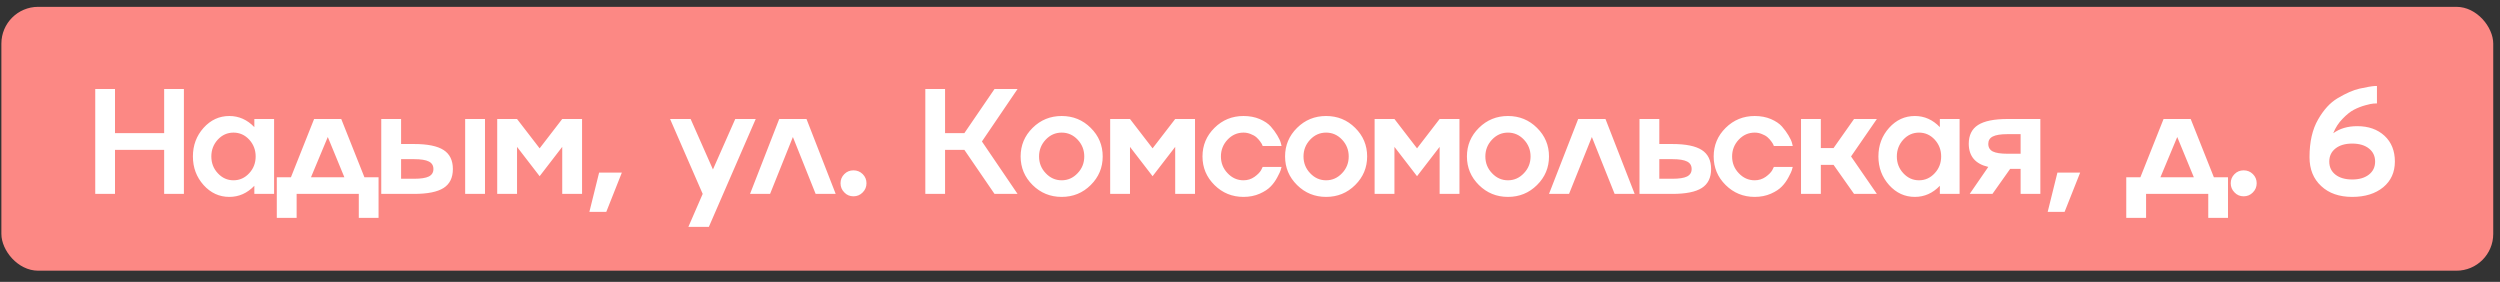 <?xml version="1.0" encoding="UTF-8"?> <svg xmlns="http://www.w3.org/2000/svg" width="204" height="23" viewBox="0 0 204 23" fill="none"><rect x="0" y="0" width="204" height="23" fill="#333333" stroke="none"/><rect x="0.113" y="0.558" width="203.335" height="21.53" rx="3" fill="#FC8884"></rect><path d="M13.395 10.862V7.263H15.006V15.822H13.395V12.229H9.384V15.822H7.772V7.263H9.384V10.862H13.395ZM20.754 10.373V9.71H22.366V15.822H20.754V15.16C20.174 15.765 19.493 16.067 18.713 16.067C17.893 16.067 17.193 15.745 16.612 15.1C16.031 14.451 15.741 13.674 15.741 12.766C15.741 11.859 16.031 11.081 16.612 10.433C17.193 9.788 17.893 9.466 18.713 9.466C19.493 9.466 20.174 9.768 20.754 10.373ZM17.776 14.139C18.13 14.521 18.556 14.712 19.053 14.712C19.551 14.712 19.977 14.521 20.331 14.139C20.685 13.761 20.862 13.303 20.862 12.766C20.862 12.233 20.685 11.774 20.331 11.388C19.977 11.01 19.551 10.821 19.053 10.821C18.556 10.821 18.13 11.01 17.776 11.388C17.422 11.774 17.245 12.233 17.245 12.766C17.245 13.303 17.422 13.761 17.776 14.139ZM27.846 9.71L29.738 14.467H30.89V17.78H29.278V15.822H24.205V17.78H22.587V14.467H23.739L25.631 9.71H27.846ZM26.748 11.179L25.375 14.467H28.102L26.748 11.179ZM37.957 15.822V9.71H39.575V15.822H37.957ZM32.729 11.752H33.791C34.889 11.752 35.691 11.915 36.197 12.241C36.702 12.567 36.955 13.085 36.955 13.793C36.955 14.501 36.702 15.017 36.197 15.339C35.691 15.661 34.889 15.822 33.791 15.822H31.111V9.71H32.729V11.752ZM32.729 14.587H33.791C34.344 14.587 34.744 14.525 34.991 14.402C35.242 14.274 35.367 14.072 35.367 13.793C35.367 13.507 35.242 13.302 34.991 13.178C34.744 13.051 34.344 12.987 33.791 12.987H32.729V14.587ZM44.034 12.104L45.878 9.71H47.496V15.822H45.878V11.985L44.034 14.378L42.19 11.985V15.822H40.572V9.71H42.19L44.034 12.104ZM48.093 17.291L48.887 14.085H50.743L49.472 17.291H48.093ZM58.176 13.829L59.996 9.71H61.667L57.842 18.514H56.17L57.34 15.822L54.678 9.71H56.355L58.176 13.829ZM63.584 9.71H65.81L68.192 15.822H66.556L64.7 11.179L62.838 15.822H61.203L63.584 9.71ZM68.897 14.205C69.1 14.002 69.349 13.9 69.643 13.9C69.937 13.9 70.188 14.002 70.395 14.205C70.602 14.412 70.705 14.66 70.705 14.951C70.705 15.245 70.602 15.496 70.395 15.703C70.188 15.914 69.937 16.019 69.643 16.019C69.344 16.019 69.096 15.914 68.897 15.703C68.69 15.496 68.587 15.245 68.587 14.951C68.587 14.66 68.69 14.412 68.897 14.205ZM81.152 7.263H83.032L80.125 11.543L83.032 15.822H81.152L78.693 12.229H77.117V15.822H75.506V7.263H77.117V10.862H78.693L81.152 7.263ZM83.283 12.766C83.283 11.855 83.61 11.077 84.262 10.433C84.915 9.788 85.705 9.466 86.632 9.466C87.563 9.466 88.353 9.788 89.001 10.433C89.654 11.077 89.98 11.855 89.98 12.766C89.98 13.678 89.654 14.456 89.001 15.1C88.353 15.745 87.563 16.067 86.632 16.067C85.705 16.067 84.915 15.745 84.262 15.1C83.61 14.456 83.283 13.678 83.283 12.766ZM85.331 14.133C85.693 14.519 86.126 14.712 86.632 14.712C87.137 14.712 87.571 14.519 87.933 14.133C88.295 13.755 88.476 13.3 88.476 12.766C88.476 12.237 88.295 11.78 87.933 11.394C87.571 11.012 87.137 10.821 86.632 10.821C86.126 10.821 85.693 11.012 85.331 11.394C84.969 11.78 84.787 12.237 84.787 12.766C84.787 13.3 84.969 13.755 85.331 14.133ZM94.051 12.104L95.896 9.71H97.513V15.822H95.896V11.985L94.051 14.378L92.207 11.985V15.822H90.59V9.71H92.207L94.051 12.104ZM101.471 14.712C101.801 14.712 102.1 14.619 102.366 14.432C102.625 14.245 102.804 14.063 102.904 13.888L103.035 13.62H104.575C104.571 13.632 104.565 13.654 104.557 13.685C104.549 13.717 104.539 13.751 104.527 13.787C104.519 13.819 104.511 13.851 104.503 13.883C104.479 13.974 104.388 14.169 104.229 14.467C104.077 14.754 103.898 15.003 103.691 15.213C103.481 15.436 103.182 15.633 102.796 15.804C102.398 15.979 101.957 16.067 101.471 16.067C100.544 16.067 99.754 15.745 99.102 15.1C98.449 14.456 98.123 13.678 98.123 12.766C98.123 11.855 98.449 11.077 99.102 10.433C99.754 9.788 100.544 9.466 101.471 9.466C101.961 9.466 102.402 9.549 102.796 9.716C103.19 9.887 103.49 10.09 103.697 10.325C103.904 10.56 104.079 10.799 104.223 11.041C104.37 11.284 104.467 11.493 104.515 11.668L104.575 11.913H103.035C103.011 11.817 102.939 11.69 102.82 11.531C102.736 11.415 102.635 11.304 102.516 11.197C102.396 11.093 102.241 11.006 102.05 10.934C101.863 10.858 101.67 10.821 101.471 10.821C100.966 10.821 100.532 11.012 100.17 11.394C99.808 11.78 99.627 12.237 99.627 12.766C99.627 13.3 99.808 13.755 100.17 14.133C100.532 14.519 100.966 14.712 101.471 14.712ZM104.862 12.766C104.862 11.855 105.188 11.077 105.841 10.433C106.493 9.788 107.283 9.466 108.21 9.466C109.141 9.466 109.931 9.788 110.58 10.433C111.232 11.077 111.559 11.855 111.559 12.766C111.559 13.678 111.232 14.456 110.58 15.1C109.931 15.745 109.141 16.067 108.21 16.067C107.283 16.067 106.493 15.745 105.841 15.1C105.188 14.456 104.862 13.678 104.862 12.766ZM106.909 14.133C107.271 14.519 107.705 14.712 108.21 14.712C108.716 14.712 109.149 14.519 109.512 14.133C109.874 13.755 110.055 13.3 110.055 12.766C110.055 12.237 109.874 11.78 109.512 11.394C109.149 11.012 108.716 10.821 108.21 10.821C107.705 10.821 107.271 11.012 106.909 11.394C106.547 11.78 106.366 12.237 106.366 12.766C106.366 13.3 106.547 13.755 106.909 14.133ZM115.63 12.104L117.474 9.71H119.092V15.822H117.474V11.985L115.63 14.378L113.786 11.985V15.822H112.168V9.71H113.786L115.63 12.104ZM119.701 12.766C119.701 11.855 120.028 11.077 120.68 10.433C121.333 9.788 122.123 9.466 123.05 9.466C123.981 9.466 124.771 9.788 125.419 10.433C126.072 11.077 126.398 11.855 126.398 12.766C126.398 13.678 126.072 14.456 125.419 15.1C124.771 15.745 123.981 16.067 123.05 16.067C122.123 16.067 121.333 15.745 120.68 15.1C120.028 14.456 119.701 13.678 119.701 12.766ZM121.749 14.133C122.111 14.519 122.544 14.712 123.05 14.712C123.555 14.712 123.989 14.519 124.351 14.133C124.713 13.755 124.894 13.3 124.894 12.766C124.894 12.237 124.713 11.78 124.351 11.394C123.989 11.012 123.555 10.821 123.05 10.821C122.544 10.821 122.111 11.012 121.749 11.394C121.386 11.78 121.205 12.237 121.205 12.766C121.205 13.3 121.386 13.755 121.749 14.133ZM128.78 9.71H131.007L133.388 15.822H131.753L129.896 11.179L128.034 15.822H126.399L128.78 9.71ZM135.4 11.752H136.463C137.561 11.752 138.363 11.915 138.868 12.241C139.373 12.567 139.626 13.085 139.626 13.793C139.626 14.501 139.373 15.017 138.868 15.339C138.363 15.661 137.561 15.822 136.463 15.822H133.783V9.71H135.4V11.752ZM135.4 14.587H136.463C137.016 14.587 137.416 14.525 137.662 14.402C137.913 14.274 138.038 14.072 138.038 13.793C138.038 13.507 137.913 13.302 137.662 13.178C137.416 13.051 137.016 12.987 136.463 12.987H135.4V14.587ZM143.184 14.712C143.514 14.712 143.813 14.619 144.079 14.432C144.338 14.245 144.517 14.063 144.616 13.888L144.748 13.62H146.288C146.284 13.632 146.278 13.654 146.27 13.685C146.262 13.717 146.252 13.751 146.24 13.787C146.232 13.819 146.224 13.851 146.216 13.883C146.192 13.974 146.101 14.169 145.941 14.467C145.79 14.754 145.611 15.003 145.404 15.213C145.193 15.436 144.895 15.633 144.509 15.804C144.111 15.979 143.669 16.067 143.184 16.067C142.257 16.067 141.467 15.745 140.814 15.1C140.162 14.456 139.836 13.678 139.836 12.766C139.836 11.855 140.162 11.077 140.814 10.433C141.467 9.788 142.257 9.466 143.184 9.466C143.673 9.466 144.115 9.549 144.509 9.716C144.903 9.887 145.203 10.09 145.41 10.325C145.617 10.56 145.792 10.799 145.935 11.041C146.083 11.284 146.18 11.493 146.228 11.668L146.288 11.913H144.748C144.724 11.817 144.652 11.69 144.533 11.531C144.449 11.415 144.348 11.304 144.228 11.197C144.109 11.093 143.954 11.006 143.763 10.934C143.576 10.858 143.383 10.821 143.184 10.821C142.679 10.821 142.245 11.012 141.883 11.394C141.521 11.78 141.34 12.237 141.34 12.766C141.34 13.3 141.521 13.755 141.883 14.133C142.245 14.519 142.679 14.712 143.184 14.712ZM151.29 9.71H153.152L151.045 12.766L153.152 15.822H151.29L149.619 13.453H148.58V15.822H146.963V9.71H148.58V12.08H149.619L151.29 9.71ZM158.292 10.373V9.71H159.903V15.822H158.292V15.16C157.711 15.765 157.031 16.067 156.251 16.067C155.431 16.067 154.731 15.745 154.15 15.1C153.569 14.451 153.278 13.674 153.278 12.766C153.278 11.859 153.569 11.081 154.15 10.433C154.731 9.788 155.431 9.466 156.251 9.466C157.031 9.466 157.711 9.768 158.292 10.373ZM155.314 14.139C155.668 14.521 156.093 14.712 156.591 14.712C157.088 14.712 157.514 14.521 157.868 14.139C158.222 13.761 158.399 13.303 158.399 12.766C158.399 12.233 158.222 11.774 157.868 11.388C157.514 11.01 157.088 10.821 156.591 10.821C156.093 10.821 155.668 11.01 155.314 11.388C154.959 11.774 154.782 12.233 154.782 12.766C154.782 13.303 154.959 13.761 155.314 14.139ZM163.82 9.71H166.493V15.822H164.882V13.781H164.028L162.584 15.822H160.728L162.244 13.62C161.189 13.377 160.658 12.75 160.65 11.74C160.65 11.036 160.903 10.522 161.408 10.2C161.918 9.874 162.721 9.71 163.82 9.71ZM163.82 12.546H164.882V10.946H163.82C163.266 10.946 162.865 11.01 162.614 11.137C162.367 11.26 162.244 11.461 162.244 11.74C162.244 12.026 162.367 12.233 162.614 12.361C162.865 12.484 163.266 12.546 163.82 12.546ZM167.091 17.291L167.885 14.085H169.741L168.47 17.291H167.091ZM178.761 9.71L180.653 14.467H181.805V17.78H180.194V15.822H175.12V17.78H173.503V14.467H174.655L176.547 9.71H178.761ZM177.663 11.179L176.29 14.467H179.018L177.663 11.179ZM182.337 14.205C182.54 14.002 182.789 13.9 183.083 13.9C183.378 13.9 183.628 14.002 183.835 14.205C184.042 14.412 184.145 14.66 184.145 14.951C184.145 15.245 184.042 15.496 183.835 15.703C183.628 15.914 183.378 16.019 183.083 16.019C182.785 16.019 182.536 15.914 182.337 15.703C182.13 15.496 182.027 15.245 182.027 14.951C182.027 14.66 182.13 14.412 182.337 14.205ZM192.354 10.295C193.269 10.295 194.011 10.558 194.58 11.083C195.141 11.608 195.422 12.307 195.422 13.178C195.422 14.054 195.105 14.754 194.473 15.279C193.832 15.804 192.988 16.067 191.942 16.067C190.883 16.067 190.04 15.773 189.411 15.184C188.775 14.599 188.456 13.813 188.456 12.826C188.456 11.581 188.689 10.556 189.155 9.752C189.612 8.952 190.143 8.373 190.748 8.015C191.433 7.609 192.027 7.349 192.533 7.233C193.114 7.106 193.528 7.035 193.774 7.019H193.959V8.439C193.939 8.439 193.846 8.443 193.679 8.451C193.555 8.455 193.329 8.503 192.998 8.594C192.68 8.682 192.372 8.803 192.073 8.958C191.791 9.106 191.486 9.348 191.16 9.687C190.83 10.021 190.573 10.417 190.39 10.874C190.919 10.488 191.574 10.295 192.354 10.295ZM190.068 13.184C190.068 13.634 190.237 13.99 190.575 14.252C190.913 14.515 191.369 14.646 191.942 14.646C192.511 14.646 192.965 14.513 193.303 14.247C193.641 13.984 193.81 13.63 193.81 13.184C193.81 12.739 193.641 12.382 193.303 12.116C192.965 11.849 192.511 11.716 191.942 11.716C191.369 11.716 190.913 11.849 190.575 12.116C190.237 12.382 190.068 12.739 190.068 13.184Z" fill="white"></path></svg> 